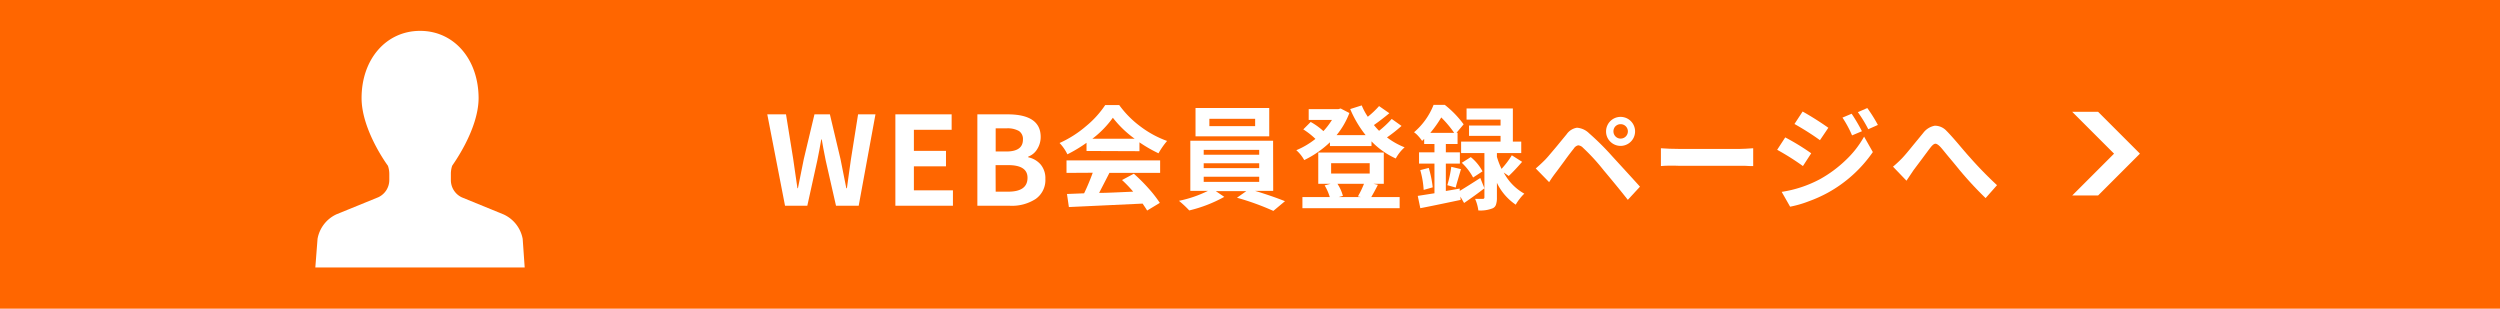 <svg xmlns="http://www.w3.org/2000/svg" viewBox="0 0 486 60"><defs><style>.cls-1{fill:#f60;}.cls-2{fill:#fff;}</style></defs><title>アセット 15</title><g id="レイヤー_2" data-name="レイヤー 2"><g id="レイヤー_1-2" data-name="レイヤー 1"><rect class="cls-1" width="486" height="60"/><polygon class="cls-2" points="410.97 29.87 402.84 38 407.87 38 416 29.87 407.87 21.74 402.84 21.74 410.97 29.87"/><path class="cls-2" d="M152.61,40l-3.45-17.77h3.64l1.4,8.68c.08.59.21,1.52.4,2.79s.33,2.22.42,2.88h.1s.38-1.91,1.14-5.67l2.07-8.68h3l2.06,8.68q.38,1.83,1.13,5.67h.12c.09-.74.23-1.78.43-3.12s.32-2.19.36-2.55l1.38-8.68h3.38L166.93,40h-4.41l-2-8.79c-.37-1.84-.63-3.21-.77-4.1h-.1c-.25,1.45-.5,2.82-.77,4.1L156.94,40Z"/><path class="cls-2" d="M174.06,40V22.23H185v3h-7.34v4.1h6.24v3h-6.24V37h7.59v3Z"/><path class="cls-2" d="M190,40V22.23h5.88c4.29,0,6.43,1.47,6.43,4.39a4.41,4.41,0,0,1-.66,2.34,3.38,3.38,0,0,1-1.76,1.48v.14A4.33,4.33,0,0,1,202.32,32a4.14,4.14,0,0,1,.9,2.77,4.48,4.48,0,0,1-1.89,3.91,8.49,8.49,0,0,1-5,1.32Zm3.56-10.55h2.07c2.15,0,3.23-.77,3.23-2.32a1.86,1.86,0,0,0-.77-1.66,4.48,4.48,0,0,0-2.42-.52h-2.11Zm0,7.81H196q3.75,0,3.75-2.7,0-2.46-3.75-2.46h-2.46Z"/><path class="cls-2" d="M211.22,29.35V27.76A27.49,27.49,0,0,1,207.5,30a8.42,8.42,0,0,0-1.52-2.2,21.23,21.23,0,0,0,5.13-3.26,18.8,18.8,0,0,0,3.74-4.11h2.73a19.13,19.13,0,0,0,4.18,4.2,19.55,19.55,0,0,0,5.12,2.77,15.36,15.36,0,0,0-1.67,2.4,27.12,27.12,0,0,1-3.7-2.13v1.72Zm-3.89,4.26V31.18h18.2v2.43h-9.86c-.73,1.44-1.41,2.74-2,3.89,1.55,0,3.75-.12,6.62-.24A23.26,23.26,0,0,0,218.12,35l2.3-1.23a34,34,0,0,1,2.88,2.88,23.45,23.45,0,0,1,2.17,2.79L223,40.93c-.13-.24-.43-.69-.88-1.35l-14.33.67-.37-2.54,3.33-.13c.57-1.17,1.13-2.5,1.68-4Zm5-6.64h8.25a20.51,20.51,0,0,1-4.24-4.08A19,19,0,0,1,212.32,27Z"/><path class="cls-2" d="M247.51,37.11H244c2.17.66,4.1,1.32,5.8,2L247.54,41a50.14,50.14,0,0,0-7.07-2.56l1.82-1.29h-5.95L238,38.27a26.87,26.87,0,0,1-6.81,2.64,20.28,20.28,0,0,0-2-1.87,23.33,23.33,0,0,0,5.63-1.93h-3.42V27.36h16.09ZM246.74,21v5.5H232.41V21ZM234,29.14v.94h10.79v-.94Zm0,2.6v.94h10.79v-.94Zm0,2.62v1h10.79v-1ZM244,24.52V23.1h-8.9v1.42Z"/><path class="cls-2" d="M270.55,23.12l1.91,1.36a28.63,28.63,0,0,1-2.83,2.23,14.19,14.19,0,0,0,3.43,1.93,7.77,7.77,0,0,0-1.72,2.17,15.23,15.23,0,0,1-4.72-3.33v.91h-8.08v-.73a19.54,19.54,0,0,1-5,3.46A7,7,0,0,0,252,29.2,15.45,15.45,0,0,0,255.72,27a14.6,14.6,0,0,0-2.36-1.85l1.44-1.44a12.71,12.71,0,0,1,2.47,1.78,14.57,14.57,0,0,0,1.66-2.17h-4.52v-2.1h5.76l.45-.13,1.7.88a15.32,15.32,0,0,1-2.49,4.3h5.65a21.43,21.43,0,0,1-3-5.07l2.24-.71a12.3,12.3,0,0,0,1.18,2.21,17,17,0,0,0,2.19-2.08l2,1.39c-1,.83-2,1.6-3,2.3a14.13,14.13,0,0,0,1,1.12A19.9,19.9,0,0,0,270.55,23.12ZM267,35.73l.86.2c-.5,1-.93,1.77-1.29,2.38h5.52v2.17h-18.9V38.31h5.32a9.93,9.93,0,0,0-1-2.27l1.16-.31h-2.4V29.65h12.74v6.08Zm-8.23-4v2h7.5v-2Zm6.43,4H260a8.11,8.11,0,0,1,1.06,2.35l-.82.23h4.32l-.58-.13A17.83,17.83,0,0,0,265.16,35.73Z"/><path class="cls-2" d="M283.77,36.66l0,.45c.94-.56,2.27-1.4,4-2.51l.8,2q-1.69,1.32-3.95,2.86l-.73-1.25.06.65q-5.86,1.24-7.84,1.61l-.5-2.39,3.25-.51V31.8h-3V29.61h3V28h-2V27l-.2.2-.21.19a6.74,6.74,0,0,0-.73-.93,4.77,4.77,0,0,0-.83-.75,13.46,13.46,0,0,0,3.8-5.33h2.17a19.35,19.35,0,0,1,3.67,3.79l-1.39,1.65h.21V28h-2.28v1.61h2.73V31.8h-2.73v5.33Zm-7.67-3.59,1.65-.43a21,21,0,0,1,.77,3.78l-1.76.5A17.72,17.72,0,0,0,276.1,33.07Zm1.95-7.24h4.64a20.6,20.6,0,0,0-2.51-3A22.27,22.27,0,0,1,278.05,25.83ZM283,36.46,281.36,36a23.21,23.21,0,0,0,.77-3.57l1.89.45c-.1.32-.27.9-.52,1.75S283.06,36.12,283,36.46Zm10.33-2.23-1-.69a10.12,10.12,0,0,0,4,4.11,7.25,7.25,0,0,0-.9,1,7.89,7.89,0,0,0-.77,1.14A10.72,10.72,0,0,1,291,35.54v2.88a4,4,0,0,1-.18,1.36,1.17,1.17,0,0,1-.66.72,6.41,6.41,0,0,1-2.77.41,8.08,8.08,0,0,0-.63-2.25c.2,0,.71,0,1.51,0a.27.27,0,0,0,.3-.3V29.76h-4.53V27.53h7.67V26.41h-6.13v-2h6.13V23.25H285.1V21.08h9v6.45h1.63v2.23H291v.73a15.22,15.22,0,0,0,.9,2.34,17.16,17.16,0,0,0,2-2.64l2,1.27C295,32.5,294.13,33.43,293.28,34.23Zm-9.13-2.6,1.72-1.09a9,9,0,0,1,2.28,2.77l-1.83,1.2A11,11,0,0,0,284.15,31.63Z"/><path class="cls-2" d="M301.15,35.41l-2.6-2.66c.53-.45,1.13-1,1.81-1.68.22-.23.52-.55.89-1l1-1.18c.31-.36.7-.84,1.19-1.44l1.12-1.36a3,3,0,0,1,2-1.26,3.73,3.73,0,0,1,2.35,1.07,50.7,50.7,0,0,1,4.49,4.46q4.68,5.1,5.41,5.93l-2.36,2.56q-2.13-2.7-4.71-5.76a38.46,38.46,0,0,0-4-4.36,1.44,1.44,0,0,0-.94-.48,1.36,1.36,0,0,0-.84.61c-.34.43-1,1.26-1.87,2.48l-1.48,2C302.09,34,301.62,34.67,301.15,35.41Zm11.07-9.88a2.82,2.82,0,1,1,.82,2A2.73,2.73,0,0,1,312.22,25.53Zm1.84-1a1.43,1.43,0,0,0,0,2,1.37,1.37,0,0,0,1,.41,1.4,1.4,0,1,0,0-2.8A1.37,1.37,0,0,0,314.06,24.54Z"/><path class="cls-2" d="M322.88,32.28V28.82c1.06.08,2.24.13,3.54.13h11.82c.56,0,1.42-.05,2.58-.13v3.46l-.66,0-1-.05-.91,0H326.42C325,32.17,323.78,32.2,322.88,32.28Z"/><path class="cls-2" d="M345.48,29.12l1.57-2.41a44.91,44.91,0,0,1,5.05,3.09l-1.61,2.48A48.66,48.66,0,0,0,345.48,29.12ZM348,40.18l-1.64-2.88a23.13,23.13,0,0,0,7.48-2.49,23.93,23.93,0,0,0,5-3.71,18.9,18.9,0,0,0,3.54-4.54l1.7,3a25.73,25.73,0,0,1-8.74,7.9,26.78,26.78,0,0,1-3.74,1.68A20.81,20.81,0,0,1,348,40.18Zm.84-16.07,1.59-2.43a57.89,57.89,0,0,1,5,3.16l-1.63,2.41C352.21,26.1,350.54,25.06,348.86,24.11Zm9.32-1.24,1.8-.76a34.08,34.08,0,0,1,2,3.4l-1.92.81A21.24,21.24,0,0,0,358.18,22.87Zm3-1.06L363,21a28.26,28.26,0,0,1,2.06,3.29l-1.87.83A24.55,24.55,0,0,0,361.17,21.81Z"/><path class="cls-2" d="M370.62,35.13,368,32.4a22.84,22.84,0,0,0,1.83-1.71c.38-.4,1.1-1.24,2.13-2.52l1.91-2.32a3.65,3.65,0,0,1,2.24-1.41,3.06,3.06,0,0,1,2.29,1c.57.57,1.41,1.5,2.51,2.8s1.77,2.07,2,2.31A74.73,74.73,0,0,0,388.22,36L386,38.51a69.34,69.34,0,0,1-4.83-5.18c-.37-.43-1-1.24-2-2.42s-1.62-2-2-2.39-.72-.6-.95-.58-.52.23-.85.64-.92,1.21-1.78,2.37L372,33.07Z"/><path class="cls-2" d="M101.61,46.44a6.53,6.53,0,0,0-3.7-4.75l-8.12-3.32A3.69,3.69,0,0,1,87.65,35v-1.2a5,5,0,0,1,.25-1.57c0-.07,5.14-6.94,5.14-13.2C93,11.49,88.26,6,81.67,6S70.29,11.49,70.29,19.06c0,6.26,5.09,13.13,5.12,13.16a4.9,4.9,0,0,1,.27,1.61V35a3.7,3.7,0,0,1-2.13,3.34l-8.14,3.32a6.52,6.52,0,0,0-3.68,4.77L61.3,52H102Z"/></g></g></svg>
